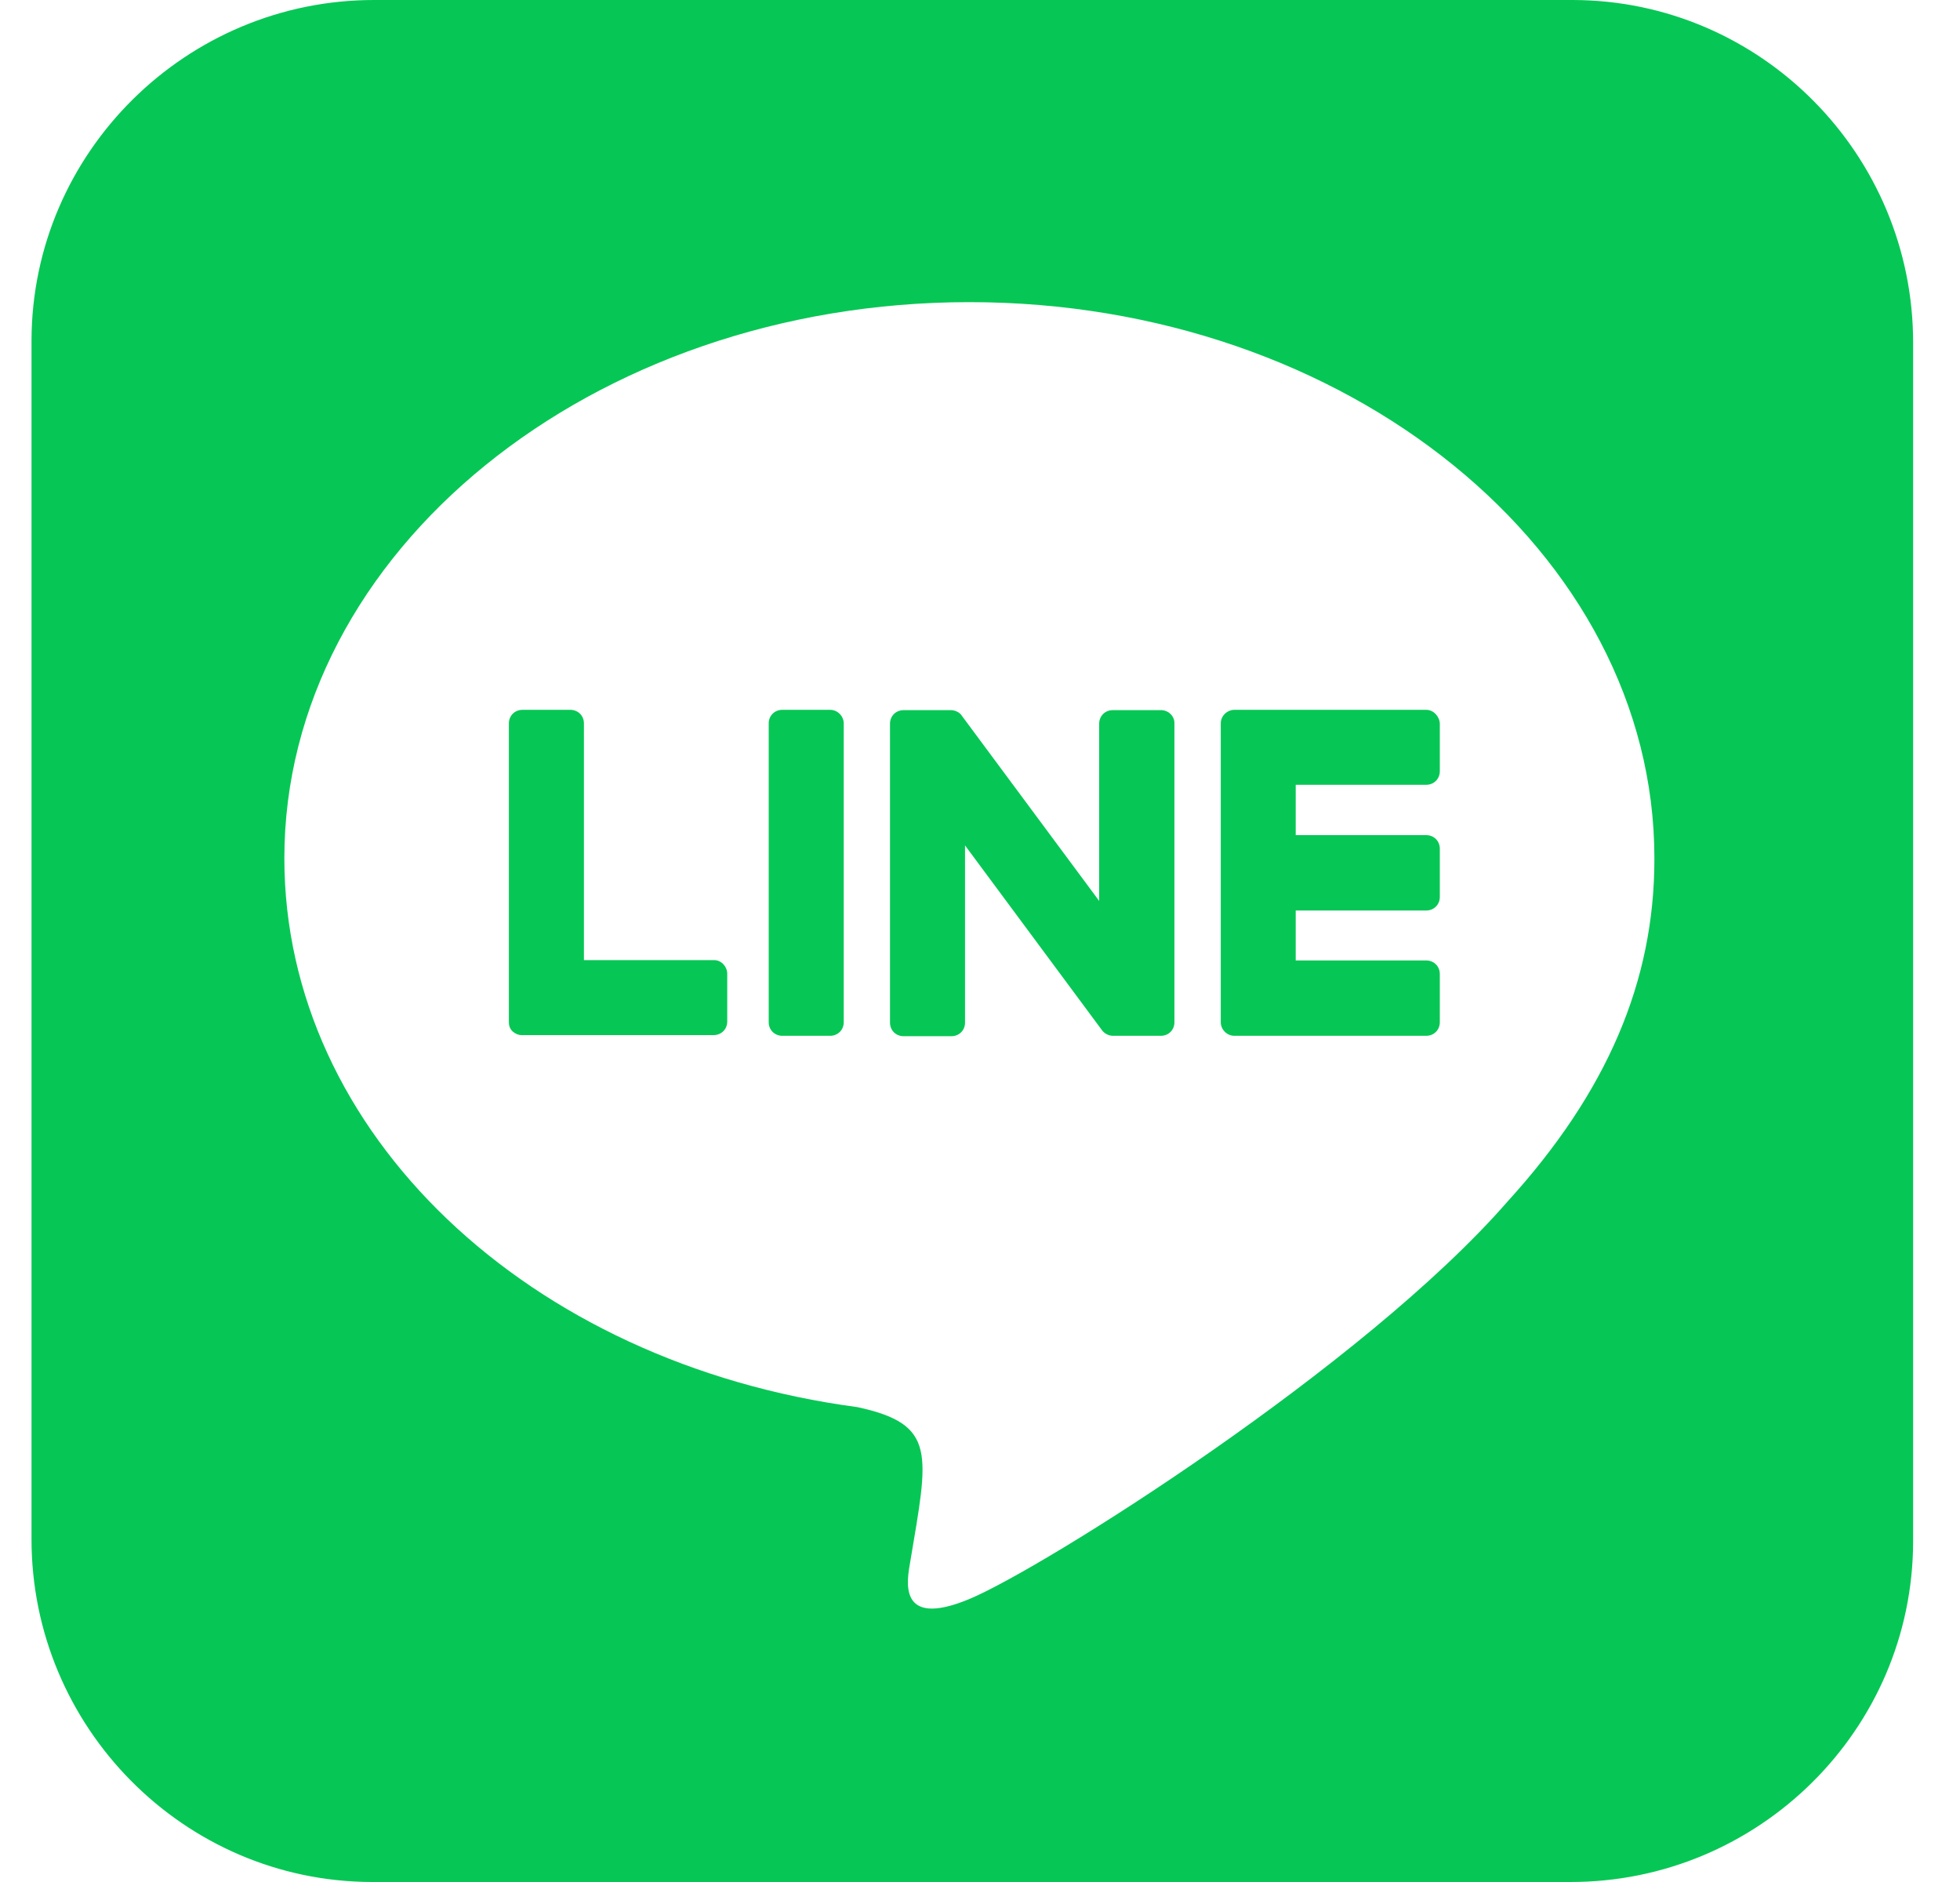<svg xmlns="http://www.w3.org/2000/svg" width="25" height="24" viewBox="0 0 25 24" fill="none">
  <g clip-path="url(#clip0_209_5677)">
    <path d="M14.98 9.225V13.036C14.98 13.134 14.905 13.209 14.807 13.209H14.198C14.137 13.209 14.085 13.177 14.057 13.139L12.309 10.781V13.041C12.309 13.139 12.234 13.214 12.135 13.214H11.526C11.427 13.214 11.352 13.139 11.352 13.041V9.23C11.352 9.131 11.427 9.056 11.526 9.056H12.13C12.182 9.056 12.243 9.084 12.271 9.131L14.02 11.489V9.23C14.02 9.131 14.095 9.056 14.193 9.056H14.802C14.901 9.052 14.98 9.131 14.98 9.22V9.225ZM10.588 9.052H9.979C9.88 9.052 9.805 9.127 9.805 9.225V13.036C9.805 13.134 9.88 13.209 9.979 13.209H10.588C10.687 13.209 10.762 13.134 10.762 13.036V9.225C10.762 9.136 10.687 9.052 10.588 9.052ZM9.116 12.244H7.448V9.225C7.448 9.127 7.373 9.052 7.274 9.052H6.665C6.566 9.052 6.491 9.127 6.491 9.225V13.036C6.491 13.083 6.505 13.12 6.538 13.153C6.571 13.181 6.609 13.2 6.655 13.2H9.102C9.201 13.2 9.276 13.125 9.276 13.027V12.417C9.276 12.328 9.201 12.244 9.112 12.244H9.116ZM18.196 9.052H15.745C15.655 9.052 15.571 9.127 15.571 9.225V13.036C15.571 13.125 15.646 13.209 15.745 13.209H18.191C18.29 13.209 18.365 13.134 18.365 13.036V12.422C18.365 12.323 18.29 12.248 18.191 12.248H16.527V11.611H18.191C18.29 11.611 18.365 11.536 18.365 11.438V10.823C18.365 10.725 18.29 10.65 18.191 10.65H16.527V10.008H18.191C18.29 10.008 18.365 9.933 18.365 9.834V9.225C18.36 9.136 18.285 9.052 18.191 9.052H18.196ZM24.402 4.378V19.659C24.398 22.059 22.429 24.005 20.024 24H4.743C2.343 23.995 0.398 22.022 0.402 19.622V4.341C0.407 1.941 2.38 -0.005 4.78 8.45362e-06H20.062C22.462 0.005 24.407 1.973 24.402 4.378ZM21.102 10.945C21.102 7.036 17.179 3.853 12.365 3.853C7.551 3.853 3.627 7.036 3.627 10.945C3.627 14.447 6.735 17.386 10.935 17.944C11.957 18.164 11.84 18.539 11.61 19.917C11.573 20.137 11.432 20.78 12.365 20.391C13.298 20.002 17.395 17.428 19.232 15.319C20.498 13.927 21.102 12.516 21.102 10.955V10.945Z" fill="#06C755"/>
  </g>
  <defs>
    <clipPath id="clip0_209_5677">
      <rect width="24" height="24" fill="white" transform="translate(0.402)"/>
    </clipPath>
  </defs>
</svg>